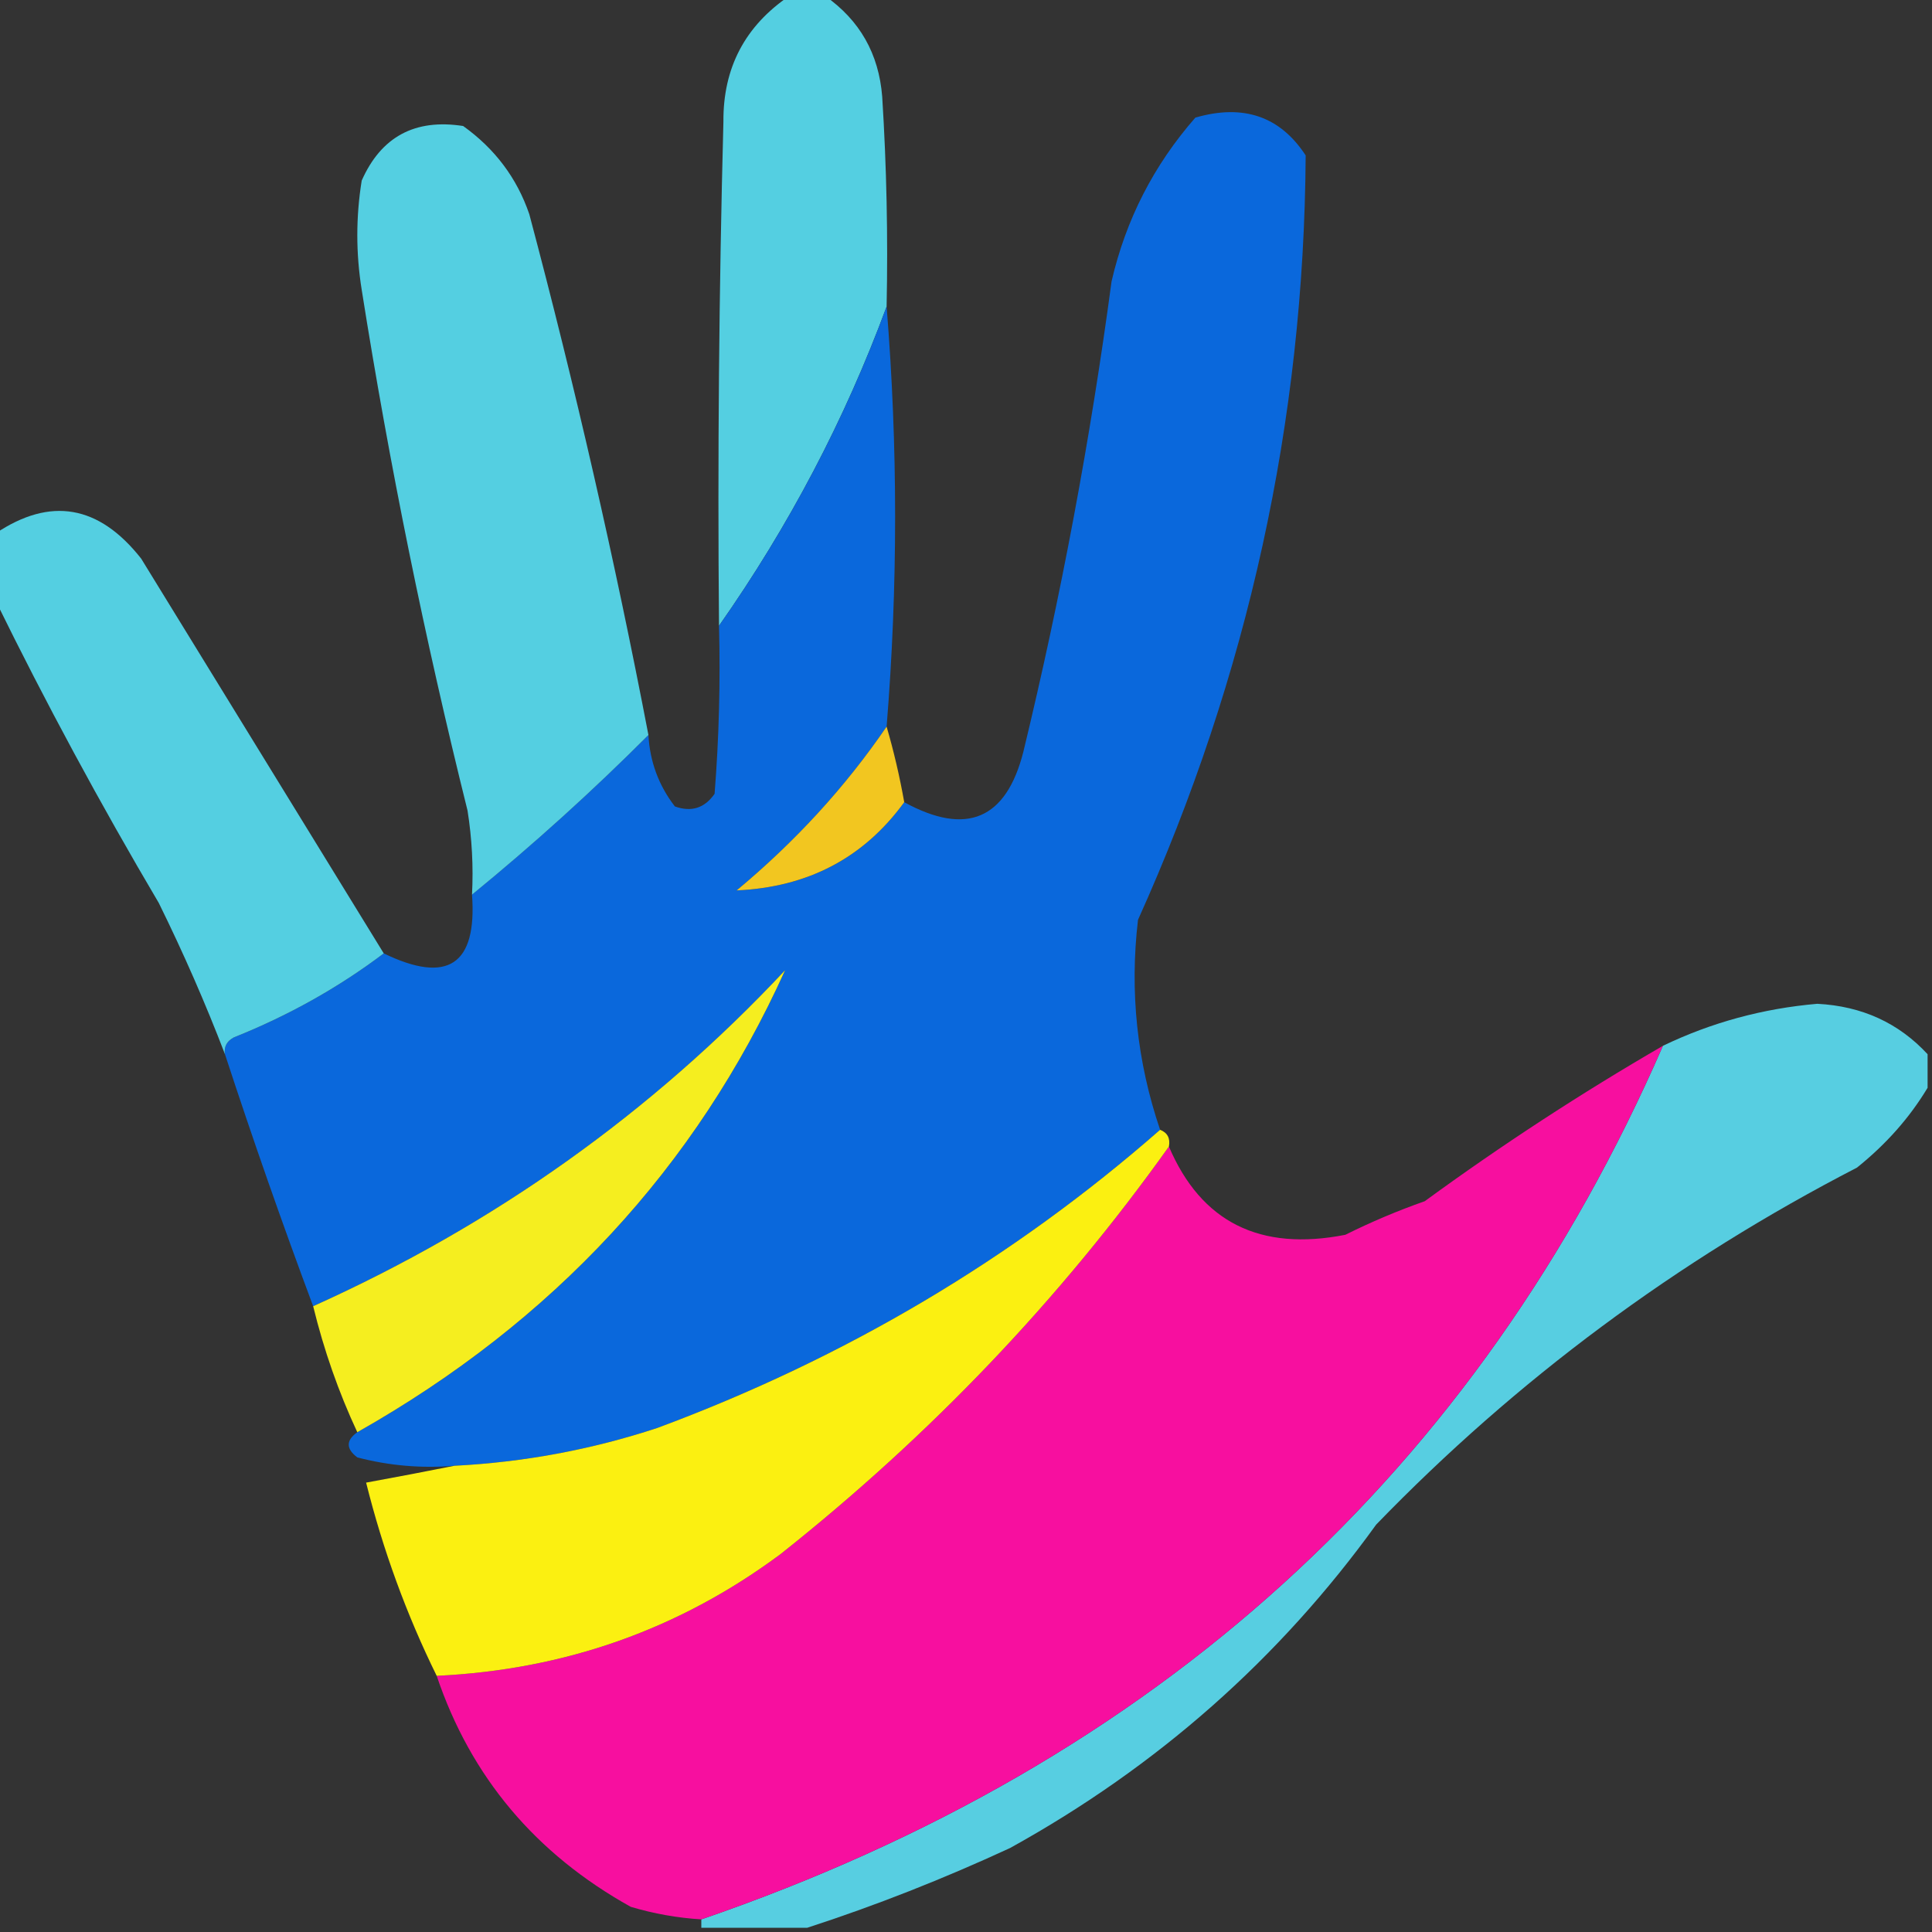 <svg width="32" height="32" viewBox="0 0 32 32" fill="none" xmlns="http://www.w3.org/2000/svg">
<rect x="0" y="0" width="32" height="32" fill="#333333" stroke="none"/>
<g clip-path="url(#clip0_30_3229)">
<path fill-rule="evenodd" clip-rule="evenodd" d="M13.078 -0.07C13.272 -0.07 13.467 -0.07 13.662 -0.07C14.24 0.334 14.556 0.891 14.612 1.6C14.685 2.758 14.709 3.918 14.685 5.078C13.993 6.951 13.068 8.713 11.909 10.365C11.884 7.582 11.909 4.8 11.982 2.017C11.975 1.123 12.341 0.428 13.078 -0.07Z" fill="#54CFE1"/>
<path fill-rule="evenodd" clip-rule="evenodd" d="M19.215 18.713C16.777 20.849 14.001 22.495 10.886 23.652C9.796 24.011 8.676 24.219 7.525 24.278C6.981 24.323 6.445 24.277 5.918 24.139C5.729 23.996 5.729 23.857 5.918 23.722C9.165 21.887 11.527 19.336 13.005 16.07C10.796 18.428 8.19 20.283 5.187 21.635C4.675 20.264 4.188 18.873 3.726 17.461C3.707 17.339 3.756 17.246 3.872 17.183C4.777 16.822 5.605 16.359 6.356 15.791C7.416 16.305 7.903 15.98 7.818 14.817C8.843 13.98 9.817 13.099 10.74 12.174C10.764 12.615 10.91 13.01 11.178 13.357C11.451 13.455 11.67 13.386 11.836 13.148C11.909 12.221 11.933 11.294 11.909 10.365C13.068 8.713 13.994 6.951 14.685 5.078C14.873 7.397 14.873 9.716 14.685 12.035C14.001 13.036 13.173 13.94 12.201 14.748C13.383 14.696 14.308 14.209 14.977 13.287C16.007 13.851 16.665 13.573 16.95 12.452C17.573 9.879 18.06 7.282 18.411 4.661C18.646 3.641 19.109 2.736 19.799 1.948C20.594 1.718 21.202 1.926 21.626 2.574C21.599 6.967 20.674 11.188 18.849 15.235C18.709 16.422 18.831 17.582 19.215 18.713Z" fill="#0A68DC"/>
<path fill-rule="evenodd" clip-rule="evenodd" d="M10.74 12.174C9.817 13.099 8.843 13.98 7.818 14.818C7.842 14.351 7.817 13.888 7.744 13.426C7.035 10.577 6.45 7.702 5.991 4.8C5.894 4.197 5.894 3.594 5.991 2.991C6.313 2.264 6.873 1.963 7.671 2.087C8.198 2.464 8.563 2.951 8.767 3.548C9.526 6.402 10.184 9.277 10.74 12.174Z" fill="#54CFE1"/>
<path fill-rule="evenodd" clip-rule="evenodd" d="M6.356 15.791C5.604 16.359 4.776 16.822 3.872 17.183C3.755 17.246 3.707 17.339 3.726 17.461C3.406 16.625 3.041 15.79 2.63 14.956C1.657 13.308 0.756 11.639 -0.073 9.948C-0.073 9.577 -0.073 9.206 -0.073 8.835C0.835 8.225 1.639 8.364 2.338 9.252C3.679 11.436 5.018 13.615 6.356 15.791Z" fill="#54CFE1"/>
<path fill-rule="evenodd" clip-rule="evenodd" d="M14.685 12.035C14.805 12.447 14.902 12.864 14.977 13.287C14.307 14.209 13.382 14.695 12.201 14.748C13.172 13.94 14.001 13.036 14.685 12.035Z" fill="#F2C620"/>
<path fill-rule="evenodd" clip-rule="evenodd" d="M5.918 23.722C5.609 23.06 5.365 22.364 5.187 21.635C8.189 20.283 10.795 18.428 13.004 16.07C11.527 19.336 9.164 21.887 5.918 23.722Z" fill="#F5EE1F"/>
<path fill-rule="evenodd" clip-rule="evenodd" d="M31.927 17.461C31.927 17.646 31.927 17.832 31.927 18.017C31.631 18.51 31.242 18.95 30.758 19.339C27.772 20.881 25.117 22.852 22.794 25.252C21.191 27.474 19.17 29.26 16.73 30.609C15.623 31.121 14.503 31.562 13.37 31.93C12.785 31.93 12.201 31.93 11.616 31.93C11.616 31.884 11.616 31.837 11.616 31.791C19.158 29.198 24.467 24.374 27.543 17.322C28.344 16.936 29.197 16.704 30.1 16.626C30.838 16.664 31.447 16.942 31.927 17.461Z" fill="#57CEE1"/>
<path fill-rule="evenodd" clip-rule="evenodd" d="M27.543 17.322C24.467 24.374 19.158 29.198 11.617 31.791C11.22 31.767 10.83 31.697 10.447 31.583C8.868 30.704 7.797 29.429 7.233 27.757C9.358 27.657 11.257 26.984 12.931 25.739C15.416 23.768 17.559 21.519 19.361 18.991C19.895 20.243 20.869 20.73 22.283 20.452C22.709 20.24 23.148 20.054 23.598 19.896C24.871 18.966 26.186 18.108 27.543 17.322Z" fill="#F70F9F"/>
<path fill-rule="evenodd" clip-rule="evenodd" d="M19.215 18.713C19.337 18.761 19.386 18.853 19.361 18.991C17.559 21.519 15.416 23.768 12.931 25.739C11.257 26.984 9.358 27.657 7.233 27.757C6.734 26.743 6.344 25.677 6.064 24.557C6.572 24.464 7.059 24.371 7.525 24.278C8.676 24.219 9.796 24.011 10.886 23.652C14 22.496 16.777 20.849 19.215 18.713Z" fill="#FBF011"/>
</g>
<defs>
<clipPath id="clip0_30_3229">
<rect width="32" height="32" fill="white"/>
</clipPath>
</defs>
</svg>
